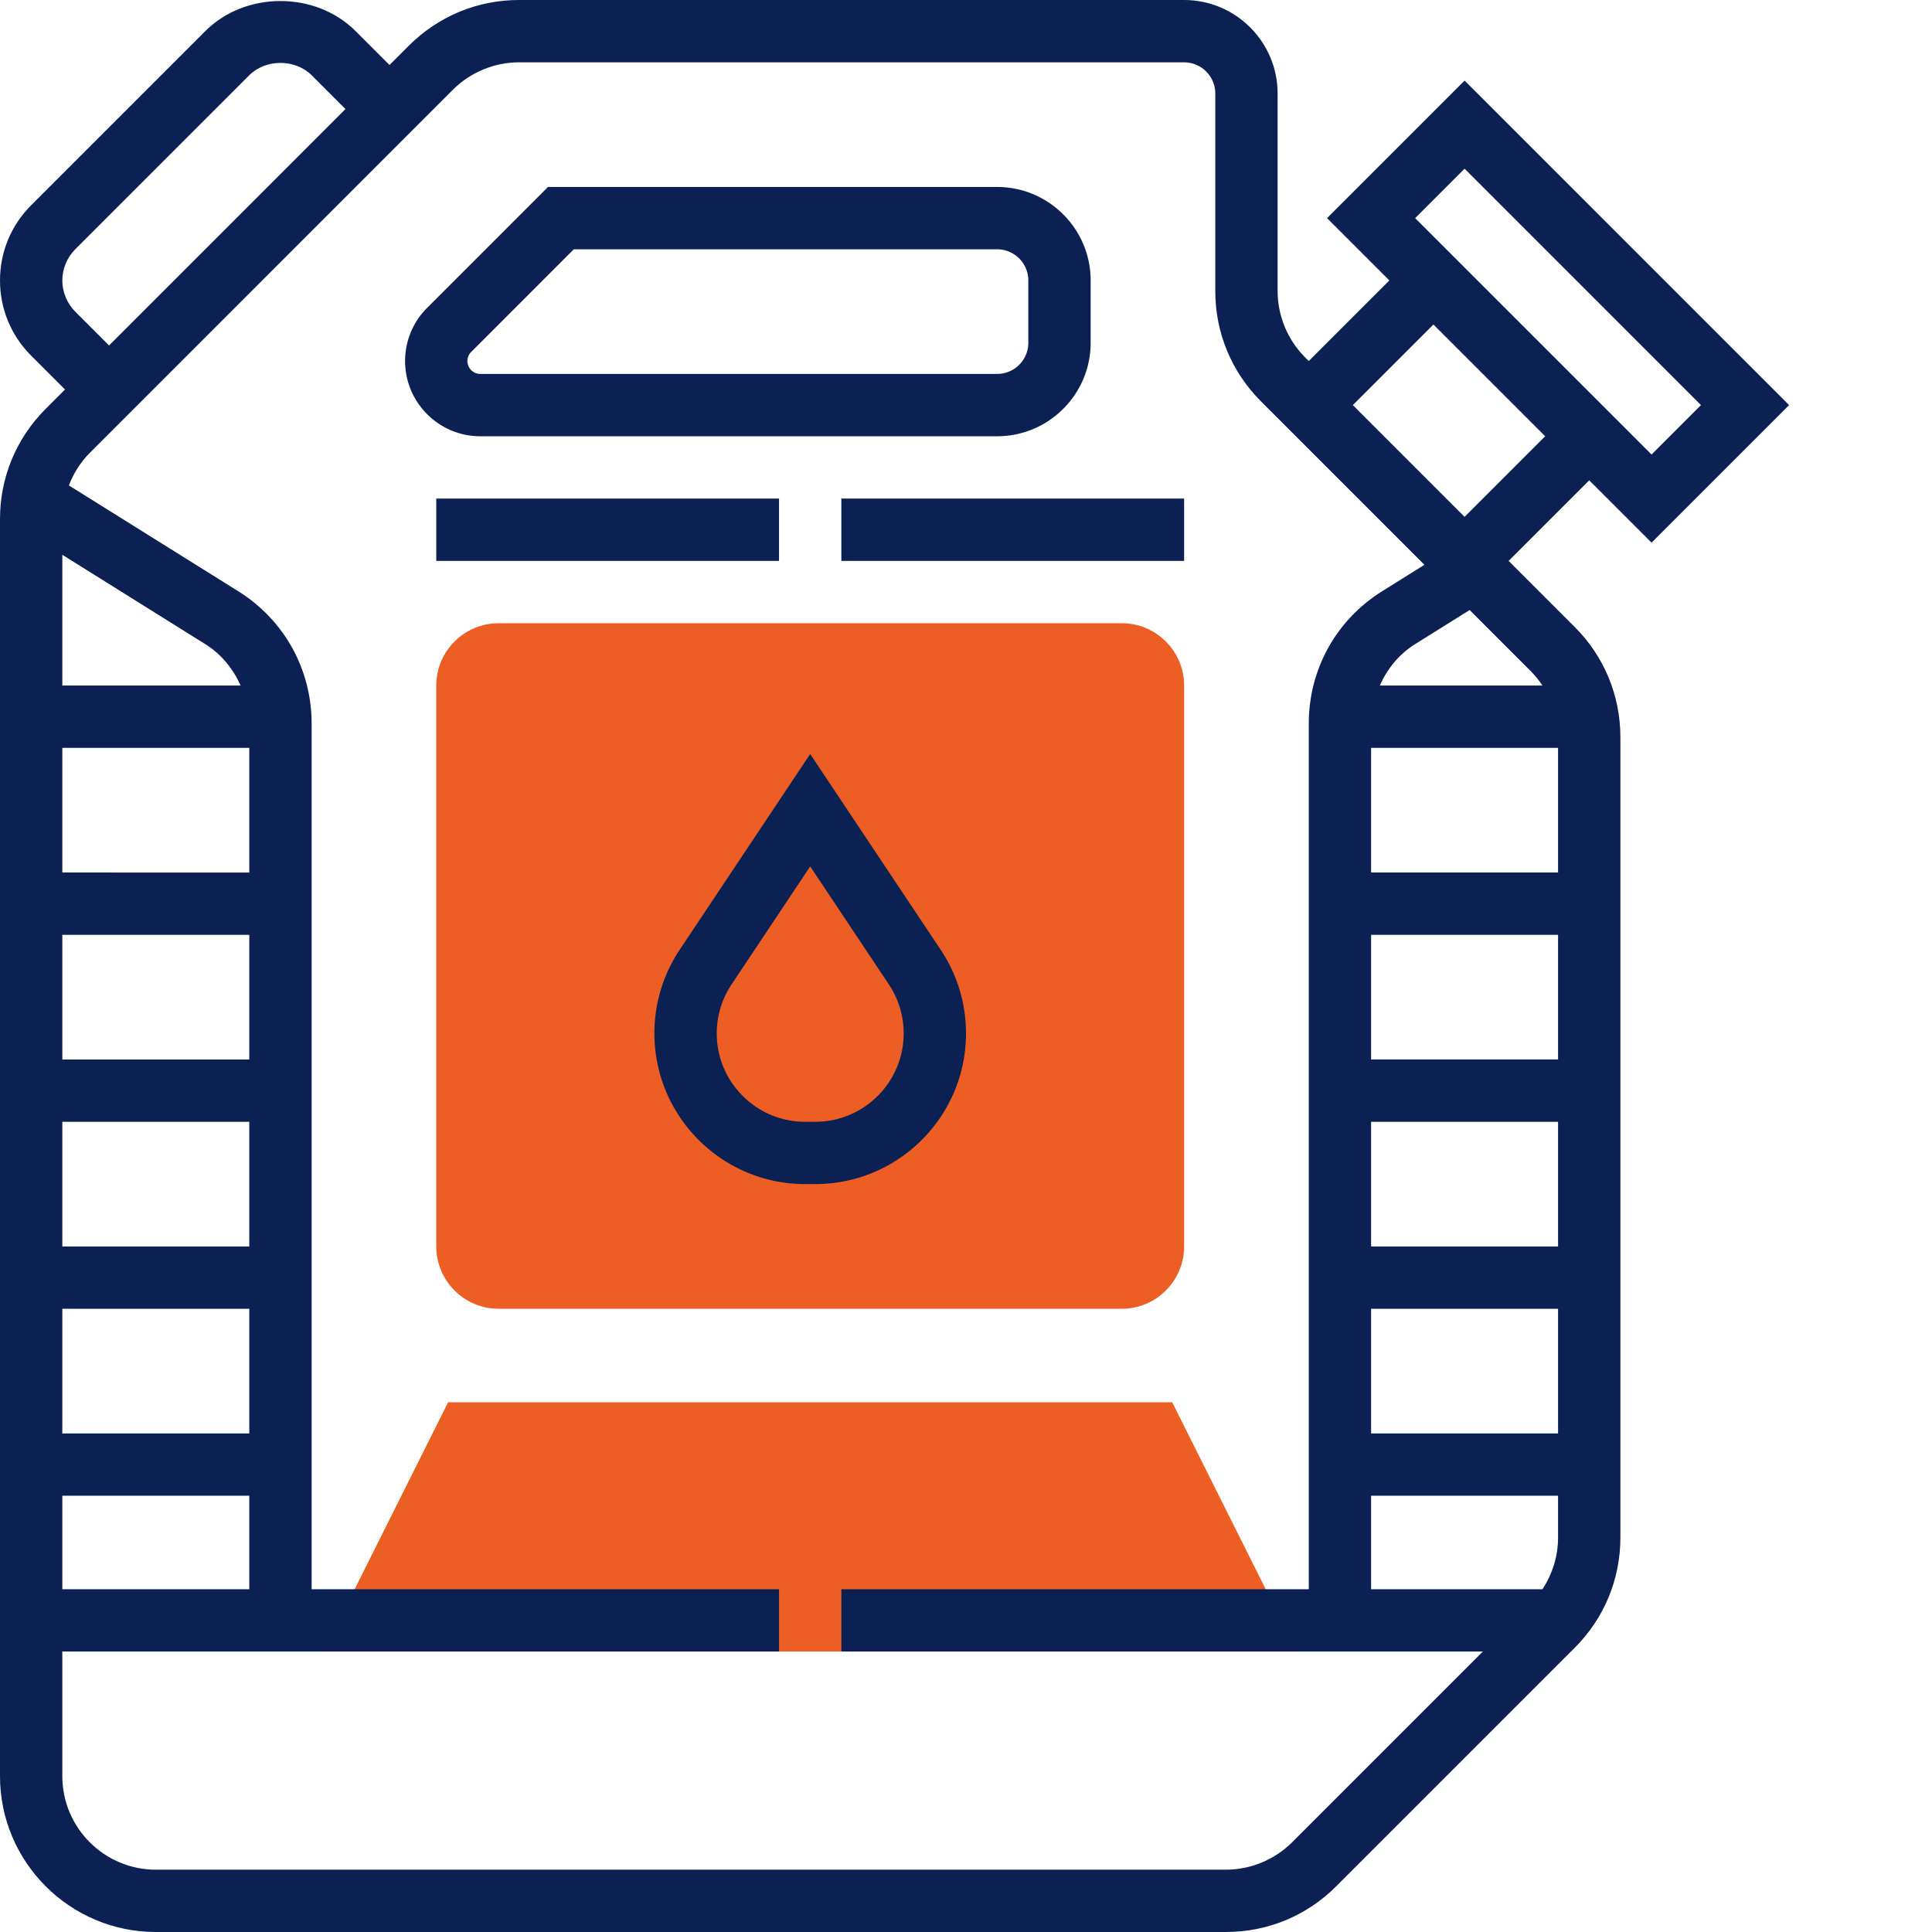<svg xmlns="http://www.w3.org/2000/svg" x="0" y="0" viewBox="-16 -155 496 496" xml:space="preserve"><g class="nc-icon-wrapper"><path class="st0" d="M272 181H112c-8.82 0-16-7.18-16-16V21c0-8.82 7.18-16 16-16h160c8.82 0 16 7.18 16 16v144c0 8.82-7.18 16-16 16zM316.95 269H67.05l32-64h185.89l32.01 64z" fill="#ed5e25"></path><path class="st1" d="M232 110.3c0-7.66-2.25-15.1-6.5-21.47L192 38.57l-33.5 50.25a38.623 38.623 0 0 0-6.5 21.47c0 21.34 17.36 38.7 38.7 38.7h2.59C214.64 149 232 131.64 232 110.3zM193.3 133h-2.59c-12.52 0-22.7-10.18-22.7-22.7 0-4.5 1.32-8.85 3.82-12.59L192 67.43l20.18 30.28c2.5 3.75 3.82 8.1 3.82 12.59 0 12.52-10.18 22.7-22.7 22.7zM240-43c13.23 0 24-10.77 24-24v-16c0-13.23-10.77-24-24-24H124.69L93.66-75.97A19.19 19.19 0 0 0 88-62.31C88-51.66 96.66-43 107.31-43H240zM104-62.31c0-.87.35-1.73.97-2.34L131.31-91H240c4.41 0 8 3.59 8 8v16c0 4.41-3.59 8-8 8H107.31a3.32 3.32 0 0 1-3.31-3.31z" fill="#0B2154"></path><path class="st1" d="M408-15.69L443.31-51 360-134.31 324.69-99l16 16L320-62.31l-.98-.98c-4.46-4.46-7.02-10.65-7.02-16.97V-131c0-13.23-10.77-24-24-24H117.26c-10.68 0-20.73 4.16-28.28 11.71L84-138.31 75.31-147C65-157.32 47-157.32 36.69-147L-8-102.31c-5.16 5.15-8 12.02-8 19.31s2.84 14.16 8 19.31L.69-55l-4.98 4.98C-11.84-42.47-16-32.43-16-21.74V301c0 22.05 17.95 40 40 40h274.74c10.68 0 20.73-4.16 28.28-11.71l61.26-61.26c7.56-7.56 11.72-17.6 11.72-28.29V34.26c0-10.68-4.16-20.73-11.71-28.28L371.31-11 392-31.69l16 16zm-48-96L420.69-51 408-38.31 347.31-99 360-111.69zM3.31-75C1.21-77.11 0-80.02 0-83s1.21-5.89 3.31-8L48-135.69c4.21-4.21 11.79-4.21 16 0l8.69 8.69L12-66.31 3.31-75zM0 253v-24h48v24H0zm48-40H0v-32h48v32zm0-48H0v-32h48v32zm0-48H0V85h48v32zm0-48H0V37h48v32zM0 21v-33.57l36.72 22.95c4.14 2.59 7.14 6.34 9.05 10.62H0zm315.71 296.98c-4.46 4.46-10.65 7.02-16.97 7.02H24c-13.23 0-24-10.77-24-24v-32h184v-16H64V30.73c0-13.88-7.02-26.56-18.8-33.92L1.68-30.38c1.2-3.1 2.98-5.96 5.35-8.33l93.26-93.27c4.46-4.46 10.65-7.02 16.97-7.02H288c4.41 0 8 3.59 8 8v50.74c0 10.68 4.16 20.73 11.71 28.28L349.69-10 338.8-3.19C327.03 4.17 320 16.85 320 30.73V253H200v16h164.69l-48.98 48.98zM336 181h48v32h-48v-32zm0-16v-32h48v32h-48zm0-48V85h48v32h-48zm0-48V37h48v32h-48zm43.99 184H336v-24h48v10.74c0 4.72-1.43 9.36-4.01 13.26zm0-232h-41.76c1.91-4.28 4.91-8.03 9.05-10.62l14.02-8.77 15.66 15.66c1.15 1.16 2.15 2.4 3.03 3.73zM360-22.31L331.31-51 352-71.69 380.69-43 360-22.31z" fill="#0B2154"></path><path class="st1" d="M96-27h88v16H96v-16zM200-27h88v16h-88v-16z" fill="#0B2154"></path></g></svg>